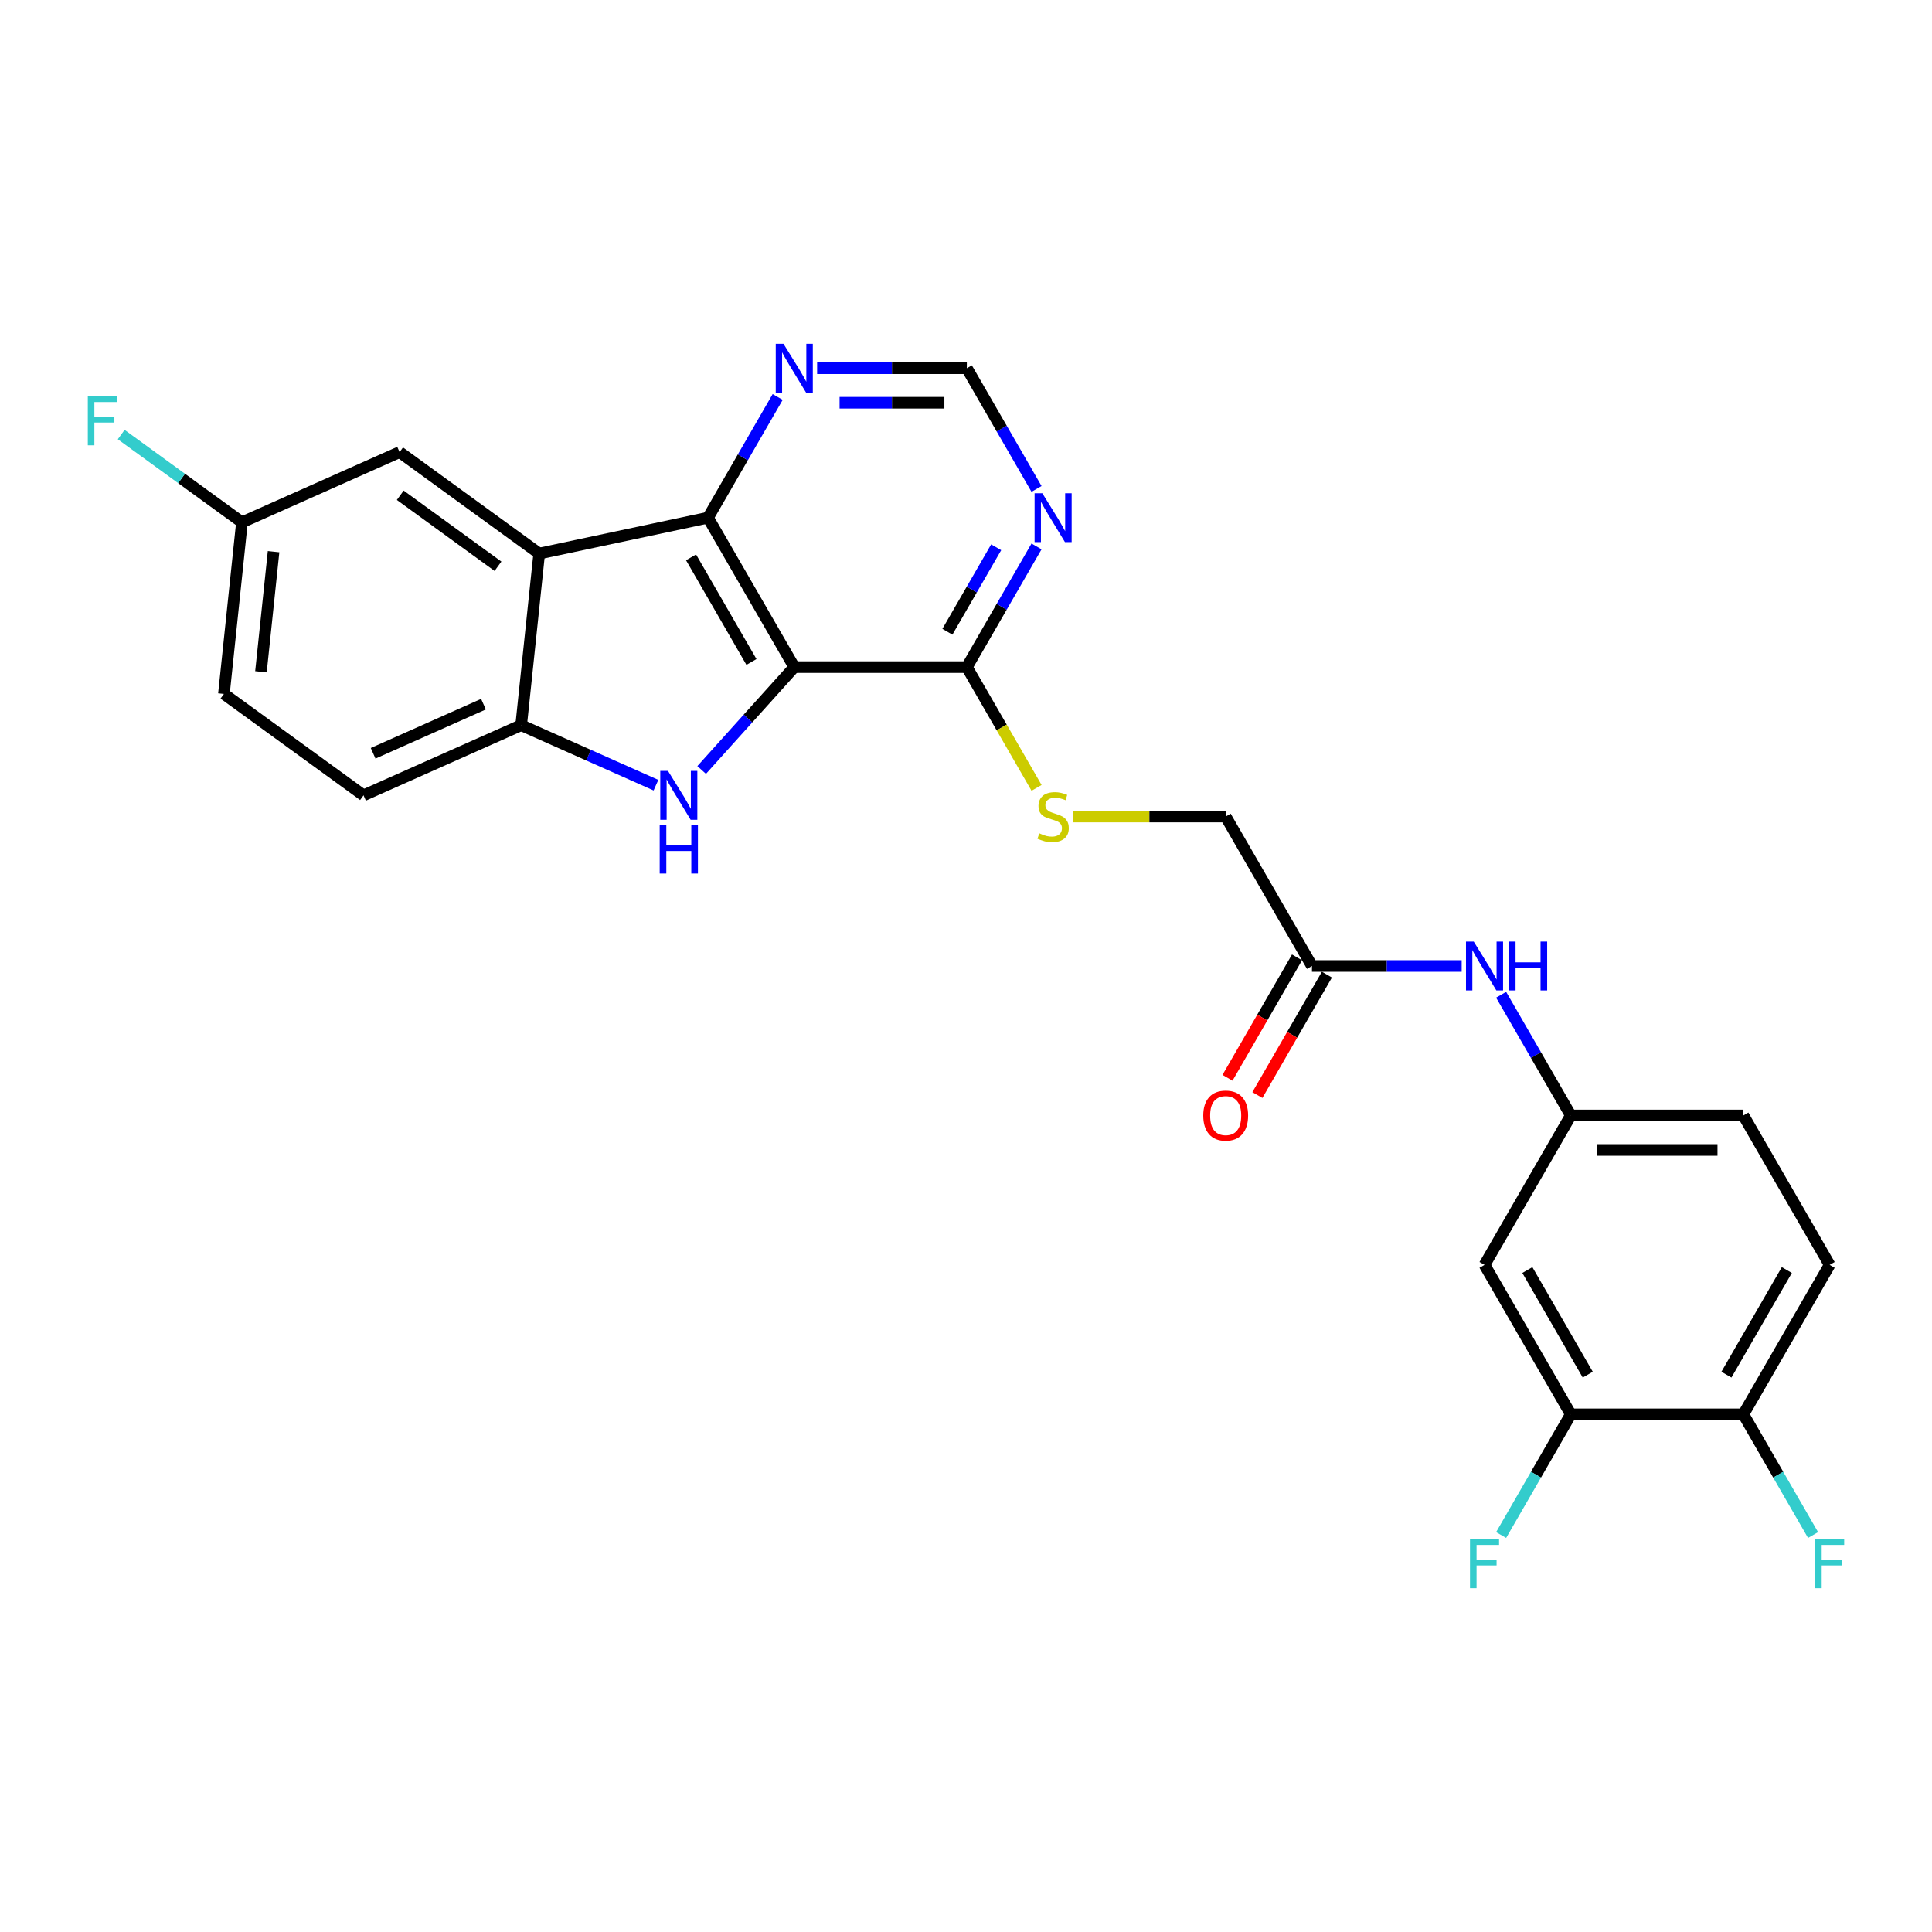 <?xml version='1.0' encoding='iso-8859-1'?>
<svg version='1.1' baseProfile='full'
              xmlns='http://www.w3.org/2000/svg'
                      xmlns:rdkit='http://www.rdkit.org/xml'
                      xmlns:xlink='http://www.w3.org/1999/xlink'
                  xml:space='preserve'
width='1000px' height='1000px' viewBox='0 0 1000 1000'>
<!-- END OF HEADER -->
<rect style='opacity:1.0;fill:#FFFFFF;stroke:none' width='1000' height='1000' x='0' y='0'> </rect>
<path class='bond-0' d='M 411.116,345.297 L 387.146,371.918' style='fill:none;fill-rule:evenodd;stroke:#000000;stroke-width:6px;stroke-linecap:butt;stroke-linejoin:miter;stroke-opacity:1' />
<path class='bond-0' d='M 387.146,371.918 L 363.177,398.539' style='fill:none;fill-rule:evenodd;stroke:#0000FF;stroke-width:6px;stroke-linecap:butt;stroke-linejoin:miter;stroke-opacity:1' />
<path class='bond-1' d='M 411.116,345.297 L 366.457,267.945' style='fill:none;fill-rule:evenodd;stroke:#000000;stroke-width:6px;stroke-linecap:butt;stroke-linejoin:miter;stroke-opacity:1' />
<path class='bond-1' d='M 388.947,342.626 L 357.686,288.479' style='fill:none;fill-rule:evenodd;stroke:#000000;stroke-width:6px;stroke-linecap:butt;stroke-linejoin:miter;stroke-opacity:1' />
<path class='bond-4' d='M 411.116,345.297 L 500.434,345.297' style='fill:none;fill-rule:evenodd;stroke:#000000;stroke-width:6px;stroke-linecap:butt;stroke-linejoin:miter;stroke-opacity:1' />
<path class='bond-3' d='M 339.525,406.408 L 304.64,390.876' style='fill:none;fill-rule:evenodd;stroke:#0000FF;stroke-width:6px;stroke-linecap:butt;stroke-linejoin:miter;stroke-opacity:1' />
<path class='bond-3' d='M 304.64,390.876 L 269.755,375.344' style='fill:none;fill-rule:evenodd;stroke:#000000;stroke-width:6px;stroke-linecap:butt;stroke-linejoin:miter;stroke-opacity:1' />
<path class='bond-2' d='M 366.457,267.945 L 279.091,286.515' style='fill:none;fill-rule:evenodd;stroke:#000000;stroke-width:6px;stroke-linecap:butt;stroke-linejoin:miter;stroke-opacity:1' />
<path class='bond-6' d='M 366.457,267.945 L 384.491,236.709' style='fill:none;fill-rule:evenodd;stroke:#000000;stroke-width:6px;stroke-linecap:butt;stroke-linejoin:miter;stroke-opacity:1' />
<path class='bond-6' d='M 384.491,236.709 L 402.525,205.473' style='fill:none;fill-rule:evenodd;stroke:#0000FF;stroke-width:6px;stroke-linecap:butt;stroke-linejoin:miter;stroke-opacity:1' />
<path class='bond-11' d='M 279.091,286.515 L 206.831,234.015' style='fill:none;fill-rule:evenodd;stroke:#000000;stroke-width:6px;stroke-linecap:butt;stroke-linejoin:miter;stroke-opacity:1' />
<path class='bond-11' d='M 257.752,293.092 L 207.17,256.342' style='fill:none;fill-rule:evenodd;stroke:#000000;stroke-width:6px;stroke-linecap:butt;stroke-linejoin:miter;stroke-opacity:1' />
<path class='bond-26' d='M 279.091,286.515 L 269.755,375.344' style='fill:none;fill-rule:evenodd;stroke:#000000;stroke-width:6px;stroke-linecap:butt;stroke-linejoin:miter;stroke-opacity:1' />
<path class='bond-16' d='M 269.755,375.344 L 188.159,411.673' style='fill:none;fill-rule:evenodd;stroke:#000000;stroke-width:6px;stroke-linecap:butt;stroke-linejoin:miter;stroke-opacity:1' />
<path class='bond-16' d='M 250.249,364.474 L 193.132,389.904' style='fill:none;fill-rule:evenodd;stroke:#000000;stroke-width:6px;stroke-linecap:butt;stroke-linejoin:miter;stroke-opacity:1' />
<path class='bond-5' d='M 500.434,345.297 L 518.468,314.061' style='fill:none;fill-rule:evenodd;stroke:#000000;stroke-width:6px;stroke-linecap:butt;stroke-linejoin:miter;stroke-opacity:1' />
<path class='bond-5' d='M 518.468,314.061 L 536.502,282.825' style='fill:none;fill-rule:evenodd;stroke:#0000FF;stroke-width:6px;stroke-linecap:butt;stroke-linejoin:miter;stroke-opacity:1' />
<path class='bond-5' d='M 490.374,326.994 L 502.998,305.129' style='fill:none;fill-rule:evenodd;stroke:#000000;stroke-width:6px;stroke-linecap:butt;stroke-linejoin:miter;stroke-opacity:1' />
<path class='bond-5' d='M 502.998,305.129 L 515.622,283.264' style='fill:none;fill-rule:evenodd;stroke:#0000FF;stroke-width:6px;stroke-linecap:butt;stroke-linejoin:miter;stroke-opacity:1' />
<path class='bond-8' d='M 500.434,345.297 L 518.479,376.55' style='fill:none;fill-rule:evenodd;stroke:#000000;stroke-width:6px;stroke-linecap:butt;stroke-linejoin:miter;stroke-opacity:1' />
<path class='bond-8' d='M 518.479,376.55 L 536.523,407.804' style='fill:none;fill-rule:evenodd;stroke:#CCCC00;stroke-width:6px;stroke-linecap:butt;stroke-linejoin:miter;stroke-opacity:1' />
<path class='bond-12' d='M 536.502,253.064 L 518.468,221.829' style='fill:none;fill-rule:evenodd;stroke:#0000FF;stroke-width:6px;stroke-linecap:butt;stroke-linejoin:miter;stroke-opacity:1' />
<path class='bond-12' d='M 518.468,221.829 L 500.434,190.593' style='fill:none;fill-rule:evenodd;stroke:#000000;stroke-width:6px;stroke-linecap:butt;stroke-linejoin:miter;stroke-opacity:1' />
<path class='bond-27' d='M 422.942,190.593 L 461.688,190.593' style='fill:none;fill-rule:evenodd;stroke:#0000FF;stroke-width:6px;stroke-linecap:butt;stroke-linejoin:miter;stroke-opacity:1' />
<path class='bond-27' d='M 461.688,190.593 L 500.434,190.593' style='fill:none;fill-rule:evenodd;stroke:#000000;stroke-width:6px;stroke-linecap:butt;stroke-linejoin:miter;stroke-opacity:1' />
<path class='bond-27' d='M 434.566,208.457 L 461.688,208.457' style='fill:none;fill-rule:evenodd;stroke:#0000FF;stroke-width:6px;stroke-linecap:butt;stroke-linejoin:miter;stroke-opacity:1' />
<path class='bond-27' d='M 461.688,208.457 L 488.811,208.457' style='fill:none;fill-rule:evenodd;stroke:#000000;stroke-width:6px;stroke-linecap:butt;stroke-linejoin:miter;stroke-opacity:1' />
<path class='bond-7' d='M 813.048,732.055 L 768.389,654.703' style='fill:none;fill-rule:evenodd;stroke:#000000;stroke-width:6px;stroke-linecap:butt;stroke-linejoin:miter;stroke-opacity:1' />
<path class='bond-7' d='M 821.819,711.521 L 790.558,657.374' style='fill:none;fill-rule:evenodd;stroke:#000000;stroke-width:6px;stroke-linecap:butt;stroke-linejoin:miter;stroke-opacity:1' />
<path class='bond-21' d='M 813.048,732.055 L 795.014,763.291' style='fill:none;fill-rule:evenodd;stroke:#000000;stroke-width:6px;stroke-linecap:butt;stroke-linejoin:miter;stroke-opacity:1' />
<path class='bond-21' d='M 795.014,763.291 L 776.98,794.527' style='fill:none;fill-rule:evenodd;stroke:#33CCCC;stroke-width:6px;stroke-linecap:butt;stroke-linejoin:miter;stroke-opacity:1' />
<path class='bond-29' d='M 813.048,732.055 L 902.366,732.055' style='fill:none;fill-rule:evenodd;stroke:#000000;stroke-width:6px;stroke-linecap:butt;stroke-linejoin:miter;stroke-opacity:1' />
<path class='bond-18' d='M 555.436,422.648 L 594.924,422.648' style='fill:none;fill-rule:evenodd;stroke:#CCCC00;stroke-width:6px;stroke-linecap:butt;stroke-linejoin:miter;stroke-opacity:1' />
<path class='bond-18' d='M 594.924,422.648 L 634.412,422.648' style='fill:none;fill-rule:evenodd;stroke:#000000;stroke-width:6px;stroke-linecap:butt;stroke-linejoin:miter;stroke-opacity:1' />
<path class='bond-9' d='M 768.389,654.703 L 813.048,577.352' style='fill:none;fill-rule:evenodd;stroke:#000000;stroke-width:6px;stroke-linecap:butt;stroke-linejoin:miter;stroke-opacity:1' />
<path class='bond-10' d='M 679.071,500 L 634.412,422.648' style='fill:none;fill-rule:evenodd;stroke:#000000;stroke-width:6px;stroke-linecap:butt;stroke-linejoin:miter;stroke-opacity:1' />
<path class='bond-13' d='M 679.071,500 L 717.817,500' style='fill:none;fill-rule:evenodd;stroke:#000000;stroke-width:6px;stroke-linecap:butt;stroke-linejoin:miter;stroke-opacity:1' />
<path class='bond-13' d='M 717.817,500 L 756.563,500' style='fill:none;fill-rule:evenodd;stroke:#0000FF;stroke-width:6px;stroke-linecap:butt;stroke-linejoin:miter;stroke-opacity:1' />
<path class='bond-17' d='M 671.335,495.534 L 653.343,526.698' style='fill:none;fill-rule:evenodd;stroke:#000000;stroke-width:6px;stroke-linecap:butt;stroke-linejoin:miter;stroke-opacity:1' />
<path class='bond-17' d='M 653.343,526.698 L 635.35,557.863' style='fill:none;fill-rule:evenodd;stroke:#FF0000;stroke-width:6px;stroke-linecap:butt;stroke-linejoin:miter;stroke-opacity:1' />
<path class='bond-17' d='M 686.806,504.466 L 668.813,535.63' style='fill:none;fill-rule:evenodd;stroke:#000000;stroke-width:6px;stroke-linecap:butt;stroke-linejoin:miter;stroke-opacity:1' />
<path class='bond-17' d='M 668.813,535.63 L 650.82,566.794' style='fill:none;fill-rule:evenodd;stroke:#FF0000;stroke-width:6px;stroke-linecap:butt;stroke-linejoin:miter;stroke-opacity:1' />
<path class='bond-20' d='M 206.831,234.015 L 125.235,270.344' style='fill:none;fill-rule:evenodd;stroke:#000000;stroke-width:6px;stroke-linecap:butt;stroke-linejoin:miter;stroke-opacity:1' />
<path class='bond-14' d='M 776.98,514.88 L 795.014,546.116' style='fill:none;fill-rule:evenodd;stroke:#0000FF;stroke-width:6px;stroke-linecap:butt;stroke-linejoin:miter;stroke-opacity:1' />
<path class='bond-14' d='M 795.014,546.116 L 813.048,577.352' style='fill:none;fill-rule:evenodd;stroke:#000000;stroke-width:6px;stroke-linecap:butt;stroke-linejoin:miter;stroke-opacity:1' />
<path class='bond-22' d='M 813.048,577.352 L 902.366,577.352' style='fill:none;fill-rule:evenodd;stroke:#000000;stroke-width:6px;stroke-linecap:butt;stroke-linejoin:miter;stroke-opacity:1' />
<path class='bond-22' d='M 826.445,595.215 L 888.968,595.215' style='fill:none;fill-rule:evenodd;stroke:#000000;stroke-width:6px;stroke-linecap:butt;stroke-linejoin:miter;stroke-opacity:1' />
<path class='bond-15' d='M 902.366,732.055 L 947.025,654.703' style='fill:none;fill-rule:evenodd;stroke:#000000;stroke-width:6px;stroke-linecap:butt;stroke-linejoin:miter;stroke-opacity:1' />
<path class='bond-15' d='M 893.594,711.521 L 924.856,657.374' style='fill:none;fill-rule:evenodd;stroke:#000000;stroke-width:6px;stroke-linecap:butt;stroke-linejoin:miter;stroke-opacity:1' />
<path class='bond-23' d='M 902.366,732.055 L 920.4,763.291' style='fill:none;fill-rule:evenodd;stroke:#000000;stroke-width:6px;stroke-linecap:butt;stroke-linejoin:miter;stroke-opacity:1' />
<path class='bond-23' d='M 920.4,763.291 L 938.434,794.527' style='fill:none;fill-rule:evenodd;stroke:#33CCCC;stroke-width:6px;stroke-linecap:butt;stroke-linejoin:miter;stroke-opacity:1' />
<path class='bond-24' d='M 188.159,411.673 L 115.899,359.173' style='fill:none;fill-rule:evenodd;stroke:#000000;stroke-width:6px;stroke-linecap:butt;stroke-linejoin:miter;stroke-opacity:1' />
<path class='bond-19' d='M 947.025,654.703 L 902.366,577.352' style='fill:none;fill-rule:evenodd;stroke:#000000;stroke-width:6px;stroke-linecap:butt;stroke-linejoin:miter;stroke-opacity:1' />
<path class='bond-25' d='M 125.235,270.344 L 93.982,247.637' style='fill:none;fill-rule:evenodd;stroke:#000000;stroke-width:6px;stroke-linecap:butt;stroke-linejoin:miter;stroke-opacity:1' />
<path class='bond-25' d='M 93.982,247.637 L 62.729,224.931' style='fill:none;fill-rule:evenodd;stroke:#33CCCC;stroke-width:6px;stroke-linecap:butt;stroke-linejoin:miter;stroke-opacity:1' />
<path class='bond-28' d='M 125.235,270.344 L 115.899,359.173' style='fill:none;fill-rule:evenodd;stroke:#000000;stroke-width:6px;stroke-linecap:butt;stroke-linejoin:miter;stroke-opacity:1' />
<path class='bond-28' d='M 141.6,285.536 L 135.065,347.716' style='fill:none;fill-rule:evenodd;stroke:#000000;stroke-width:6px;stroke-linecap:butt;stroke-linejoin:miter;stroke-opacity:1' />
<path  class='atom-1' d='M 345.76 399.025
L 354.048 412.423
Q 354.87 413.745, 356.192 416.139
Q 357.514 418.532, 357.585 418.675
L 357.585 399.025
L 360.944 399.025
L 360.944 424.32
L 357.478 424.32
L 348.582 409.672
Q 347.546 407.957, 346.438 405.992
Q 345.367 404.027, 345.045 403.42
L 345.045 424.32
L 341.758 424.32
L 341.758 399.025
L 345.76 399.025
' fill='#0000FF'/>
<path  class='atom-1' d='M 341.454 426.85
L 344.884 426.85
L 344.884 437.604
L 357.817 437.604
L 357.817 426.85
L 361.247 426.85
L 361.247 452.145
L 357.817 452.145
L 357.817 440.462
L 344.884 440.462
L 344.884 452.145
L 341.454 452.145
L 341.454 426.85
' fill='#0000FF'/>
<path  class='atom-6' d='M 539.502 255.297
L 547.791 268.695
Q 548.613 270.017, 549.934 272.411
Q 551.256 274.804, 551.328 274.947
L 551.328 255.297
L 554.686 255.297
L 554.686 280.592
L 551.221 280.592
L 542.325 265.944
Q 541.288 264.229, 540.181 262.264
Q 539.109 260.299, 538.788 259.692
L 538.788 280.592
L 535.501 280.592
L 535.501 255.297
L 539.502 255.297
' fill='#0000FF'/>
<path  class='atom-7' d='M 405.525 177.946
L 413.814 191.343
Q 414.635 192.665, 415.957 195.059
Q 417.279 197.453, 417.351 197.596
L 417.351 177.946
L 420.709 177.946
L 420.709 203.24
L 417.244 203.24
L 408.347 188.592
Q 407.311 186.877, 406.204 184.912
Q 405.132 182.947, 404.81 182.34
L 404.81 203.24
L 401.524 203.24
L 401.524 177.946
L 405.525 177.946
' fill='#0000FF'/>
<path  class='atom-9' d='M 537.948 431.33
Q 538.234 431.437, 539.413 431.937
Q 540.592 432.438, 541.878 432.759
Q 543.2 433.045, 544.486 433.045
Q 546.88 433.045, 548.273 431.902
Q 549.667 430.723, 549.667 428.686
Q 549.667 427.293, 548.952 426.435
Q 548.273 425.578, 547.201 425.113
Q 546.13 424.649, 544.343 424.113
Q 542.092 423.434, 540.735 422.791
Q 539.413 422.148, 538.448 420.79
Q 537.519 419.433, 537.519 417.146
Q 537.519 413.967, 539.663 412.002
Q 541.842 410.037, 546.13 410.037
Q 549.059 410.037, 552.382 411.43
L 551.56 414.181
Q 548.523 412.93, 546.237 412.93
Q 543.772 412.93, 542.414 413.967
Q 541.056 414.967, 541.092 416.718
Q 541.092 418.075, 541.771 418.897
Q 542.485 419.719, 543.486 420.183
Q 544.522 420.648, 546.237 421.183
Q 548.523 421.898, 549.881 422.613
Q 551.239 423.327, 552.203 424.792
Q 553.204 426.221, 553.204 428.686
Q 553.204 432.187, 550.846 434.081
Q 548.523 435.939, 544.629 435.939
Q 542.378 435.939, 540.663 435.439
Q 538.984 434.974, 536.983 434.152
L 537.948 431.33
' fill='#CCCC00'/>
<path  class='atom-14' d='M 762.797 487.353
L 771.086 500.75
Q 771.908 502.072, 773.23 504.466
Q 774.552 506.86, 774.623 507.003
L 774.623 487.353
L 777.981 487.353
L 777.981 512.647
L 774.516 512.647
L 765.62 497.999
Q 764.584 496.284, 763.476 494.319
Q 762.404 492.354, 762.083 491.747
L 762.083 512.647
L 758.796 512.647
L 758.796 487.353
L 762.797 487.353
' fill='#0000FF'/>
<path  class='atom-14' d='M 781.018 487.353
L 784.448 487.353
L 784.448 498.106
L 797.381 498.106
L 797.381 487.353
L 800.811 487.353
L 800.811 512.647
L 797.381 512.647
L 797.381 500.965
L 784.448 500.965
L 784.448 512.647
L 781.018 512.647
L 781.018 487.353
' fill='#0000FF'/>
<path  class='atom-18' d='M 622.8 577.423
Q 622.8 571.35, 625.801 567.955
Q 628.802 564.561, 634.412 564.561
Q 640.021 564.561, 643.022 567.955
Q 646.023 571.35, 646.023 577.423
Q 646.023 583.568, 642.986 587.07
Q 639.949 590.535, 634.412 590.535
Q 628.838 590.535, 625.801 587.07
Q 622.8 583.604, 622.8 577.423
M 634.412 587.677
Q 638.27 587.677, 640.342 585.105
Q 642.45 582.496, 642.45 577.423
Q 642.45 572.457, 640.342 569.956
Q 638.27 567.42, 634.412 567.42
Q 630.553 567.42, 628.445 569.92
Q 626.373 572.421, 626.373 577.423
Q 626.373 582.532, 628.445 585.105
Q 630.553 587.677, 634.412 587.677
' fill='#FF0000'/>
<path  class='atom-22' d='M 760.868 796.76
L 775.909 796.76
L 775.909 799.653
L 764.262 799.653
L 764.262 807.335
L 774.623 807.335
L 774.623 810.264
L 764.262 810.264
L 764.262 822.054
L 760.868 822.054
L 760.868 796.76
' fill='#33CCCC'/>
<path  class='atom-24' d='M 939.504 796.76
L 954.545 796.76
L 954.545 799.653
L 942.898 799.653
L 942.898 807.335
L 953.259 807.335
L 953.259 810.264
L 942.898 810.264
L 942.898 822.054
L 939.504 822.054
L 939.504 796.76
' fill='#33CCCC'/>
<path  class='atom-26' d='M 45.455 205.197
L 60.496 205.197
L 60.496 208.091
L 48.849 208.091
L 48.849 215.772
L 59.209 215.772
L 59.209 218.702
L 48.849 218.702
L 48.849 230.492
L 45.455 230.492
L 45.455 205.197
' fill='#33CCCC'/>
</svg>
